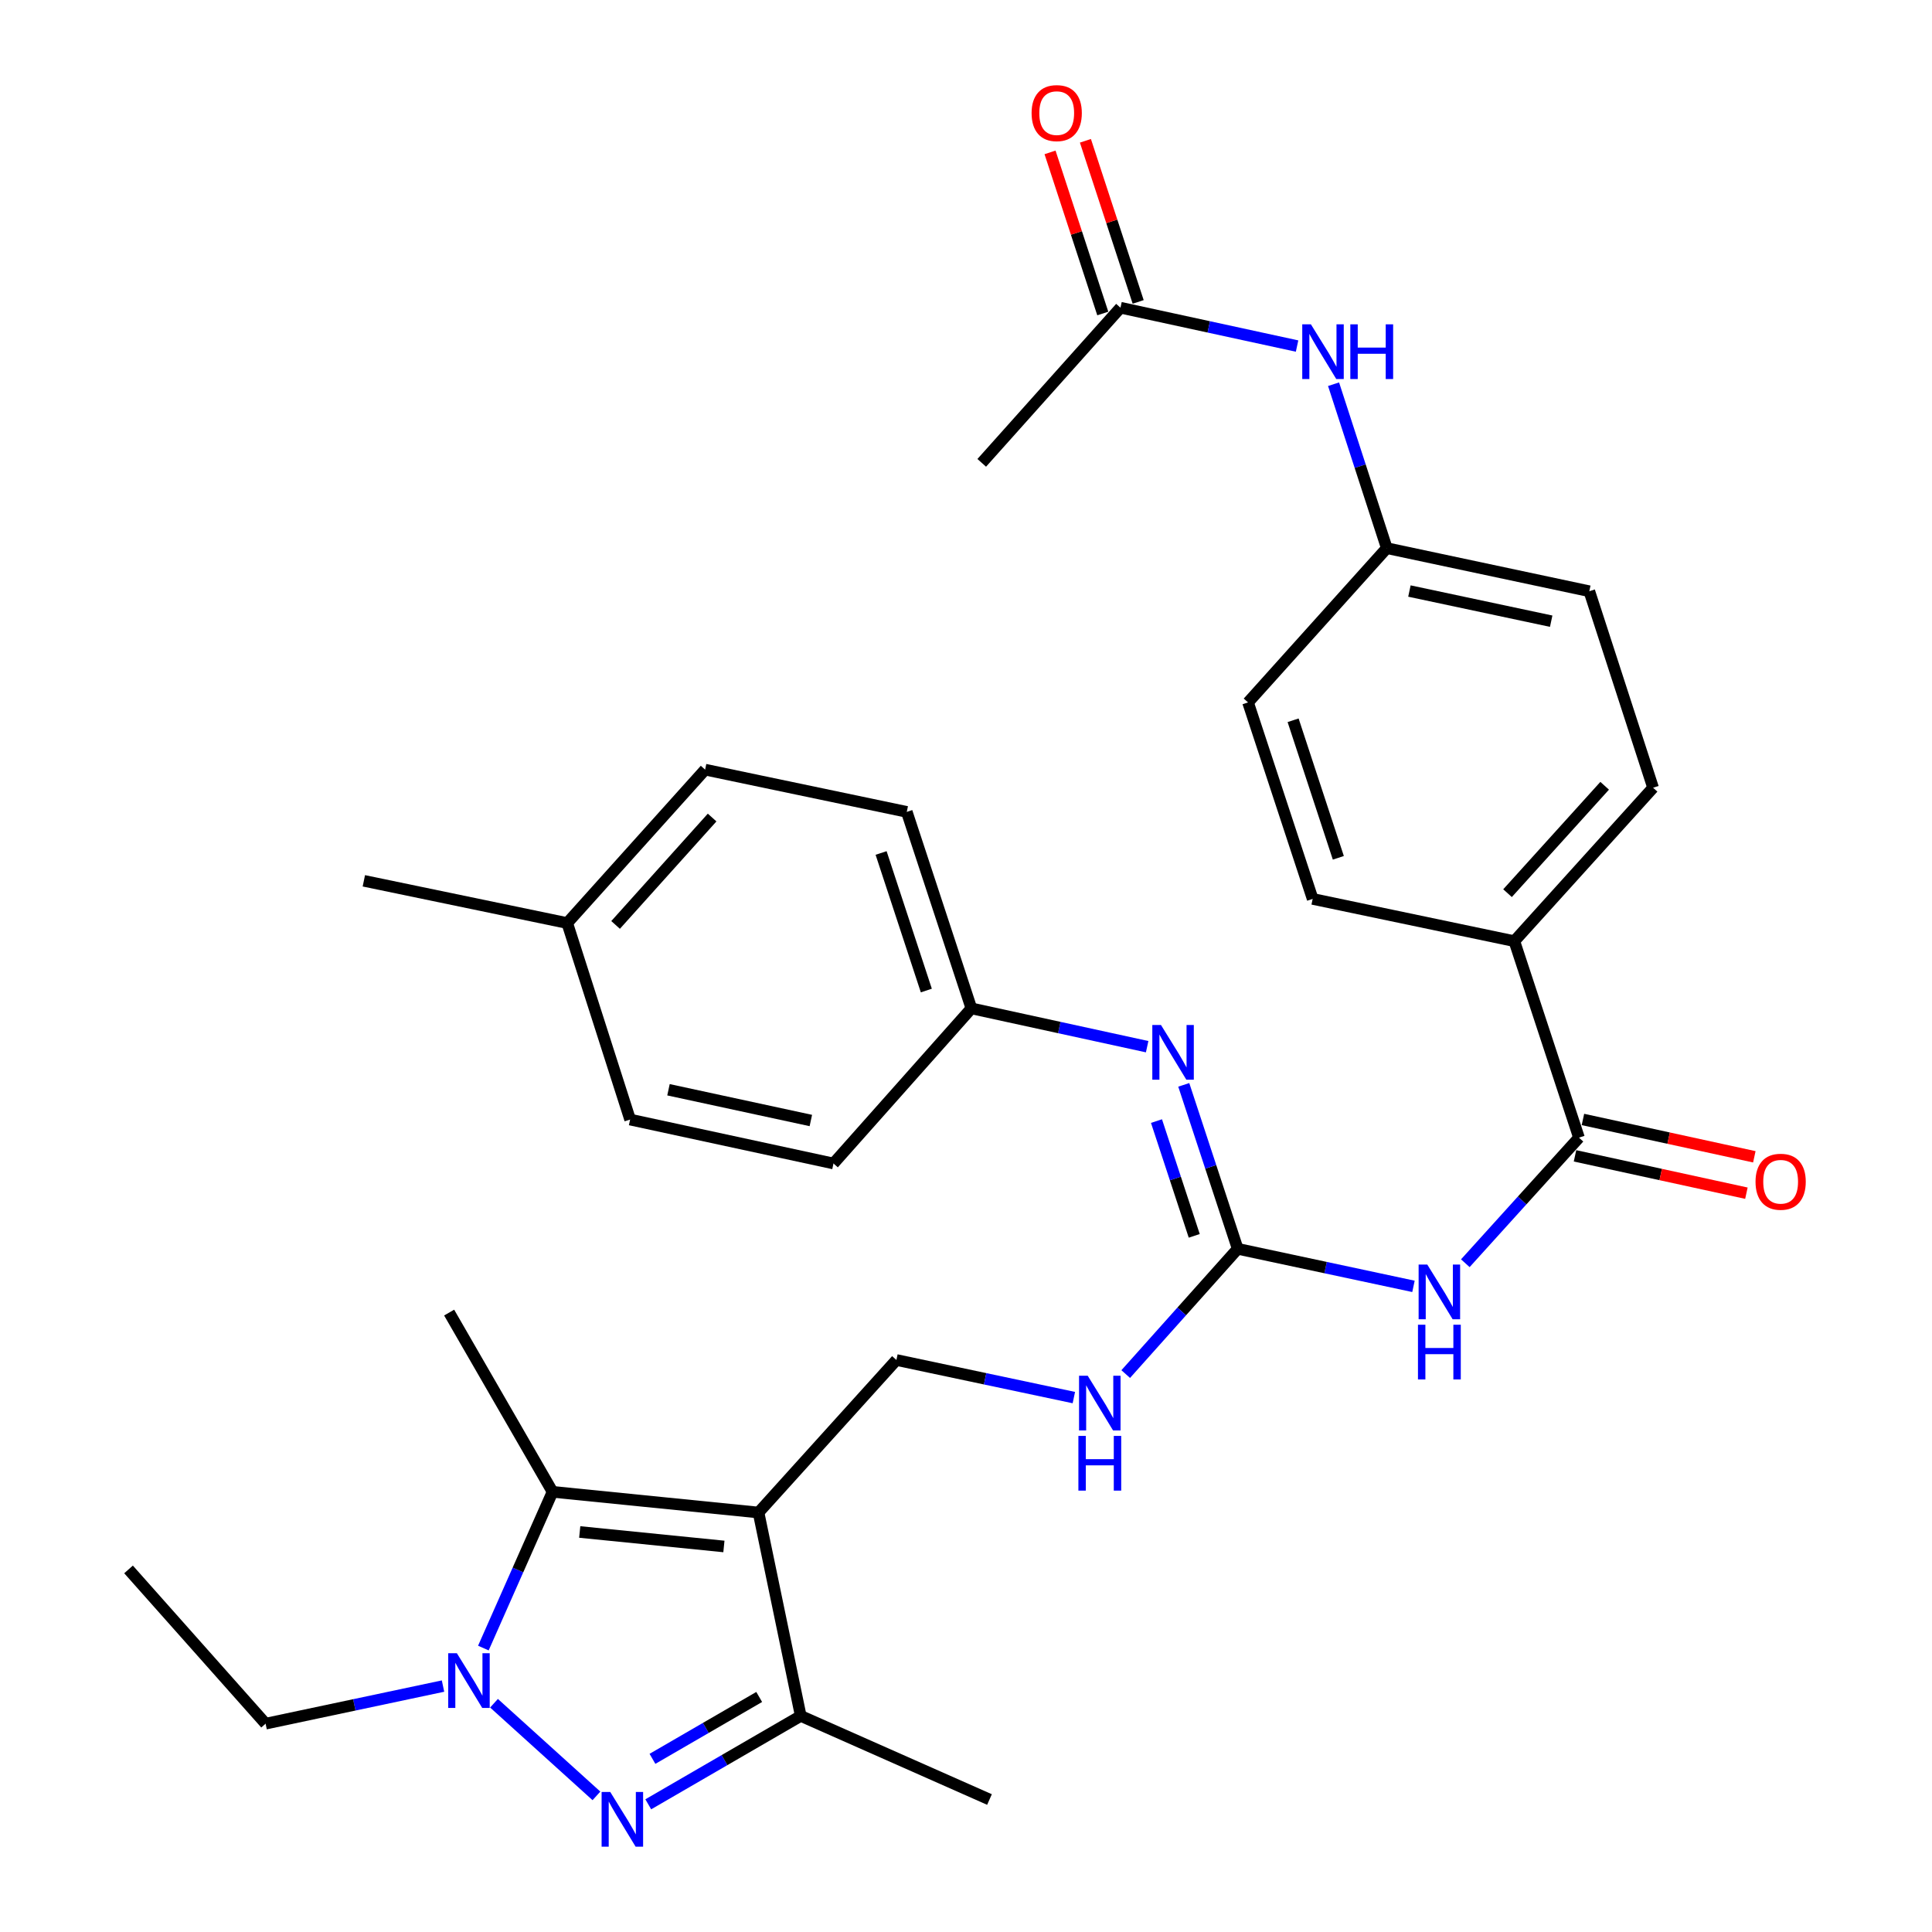 <?xml version='1.0' encoding='iso-8859-1'?>
<svg version='1.1' baseProfile='full'
              xmlns='http://www.w3.org/2000/svg'
                      xmlns:rdkit='http://www.rdkit.org/xml'
                      xmlns:xlink='http://www.w3.org/1999/xlink'
                  xml:space='preserve'
width='1000px' height='1000px' viewBox='0 0 1000 1000'>
<!-- END OF HEADER -->
<rect style='opacity:1.0;fill:#FFFFFF;stroke:none' width='1000' height='1000' x='0' y='0'> </rect>
<path class='bond-2' d='M 392.611,782.877 L 285.999,772.171' style='fill:none;fill-rule:evenodd;stroke:#000000;stroke-width:6px;stroke-linecap:butt;stroke-linejoin:miter;stroke-opacity:1' />
<path class='bond-2' d='M 374.694,800.446 L 300.065,792.952' style='fill:none;fill-rule:evenodd;stroke:#000000;stroke-width:6px;stroke-linecap:butt;stroke-linejoin:miter;stroke-opacity:1' />
<path class='bond-3' d='M 392.611,782.877 L 414.463,888.152' style='fill:none;fill-rule:evenodd;stroke:#000000;stroke-width:6px;stroke-linecap:butt;stroke-linejoin:miter;stroke-opacity:1' />
<path class='bond-7' d='M 392.611,782.877 L 463.979,703.93' style='fill:none;fill-rule:evenodd;stroke:#000000;stroke-width:6px;stroke-linecap:butt;stroke-linejoin:miter;stroke-opacity:1' />
<path class='bond-0' d='M 335.54,933.909 L 375.002,911.03' style='fill:none;fill-rule:evenodd;stroke:#0000FF;stroke-width:6px;stroke-linecap:butt;stroke-linejoin:miter;stroke-opacity:1' />
<path class='bond-0' d='M 375.002,911.03 L 414.463,888.152' style='fill:none;fill-rule:evenodd;stroke:#000000;stroke-width:6px;stroke-linecap:butt;stroke-linejoin:miter;stroke-opacity:1' />
<path class='bond-0' d='M 337.713,910.374 L 365.336,894.359' style='fill:none;fill-rule:evenodd;stroke:#0000FF;stroke-width:6px;stroke-linecap:butt;stroke-linejoin:miter;stroke-opacity:1' />
<path class='bond-0' d='M 365.336,894.359 L 392.958,878.344' style='fill:none;fill-rule:evenodd;stroke:#000000;stroke-width:6px;stroke-linecap:butt;stroke-linejoin:miter;stroke-opacity:1' />
<path class='bond-32' d='M 308.716,929.547 L 255.699,881.592' style='fill:none;fill-rule:evenodd;stroke:#0000FF;stroke-width:6px;stroke-linecap:butt;stroke-linejoin:miter;stroke-opacity:1' />
<path class='bond-1' d='M 250.189,853.034 L 268.094,812.603' style='fill:none;fill-rule:evenodd;stroke:#0000FF;stroke-width:6px;stroke-linecap:butt;stroke-linejoin:miter;stroke-opacity:1' />
<path class='bond-1' d='M 268.094,812.603 L 285.999,772.171' style='fill:none;fill-rule:evenodd;stroke:#000000;stroke-width:6px;stroke-linecap:butt;stroke-linejoin:miter;stroke-opacity:1' />
<path class='bond-19' d='M 229.305,872.711 L 183.388,882.439' style='fill:none;fill-rule:evenodd;stroke:#0000FF;stroke-width:6px;stroke-linecap:butt;stroke-linejoin:miter;stroke-opacity:1' />
<path class='bond-19' d='M 183.388,882.439 L 137.471,892.167' style='fill:none;fill-rule:evenodd;stroke:#000000;stroke-width:6px;stroke-linecap:butt;stroke-linejoin:miter;stroke-opacity:1' />
<path class='bond-20' d='M 285.999,772.171 L 232.478,679.391' style='fill:none;fill-rule:evenodd;stroke:#000000;stroke-width:6px;stroke-linecap:butt;stroke-linejoin:miter;stroke-opacity:1' />
<path class='bond-26' d='M 414.463,888.152 L 512.157,931.426' style='fill:none;fill-rule:evenodd;stroke:#000000;stroke-width:6px;stroke-linecap:butt;stroke-linejoin:miter;stroke-opacity:1' />
<path class='bond-4' d='M 731.609,665.82 L 686.12,656.102' style='fill:none;fill-rule:evenodd;stroke:#0000FF;stroke-width:6px;stroke-linecap:butt;stroke-linejoin:miter;stroke-opacity:1' />
<path class='bond-4' d='M 686.12,656.102 L 640.632,646.384' style='fill:none;fill-rule:evenodd;stroke:#000000;stroke-width:6px;stroke-linecap:butt;stroke-linejoin:miter;stroke-opacity:1' />
<path class='bond-6' d='M 758.449,653.844 L 787.861,621.346' style='fill:none;fill-rule:evenodd;stroke:#0000FF;stroke-width:6px;stroke-linecap:butt;stroke-linejoin:miter;stroke-opacity:1' />
<path class='bond-6' d='M 787.861,621.346 L 817.274,588.849' style='fill:none;fill-rule:evenodd;stroke:#000000;stroke-width:6px;stroke-linecap:butt;stroke-linejoin:miter;stroke-opacity:1' />
<path class='bond-5' d='M 640.632,646.384 L 611.651,678.803' style='fill:none;fill-rule:evenodd;stroke:#000000;stroke-width:6px;stroke-linecap:butt;stroke-linejoin:miter;stroke-opacity:1' />
<path class='bond-5' d='M 611.651,678.803 L 582.671,711.221' style='fill:none;fill-rule:evenodd;stroke:#0000FF;stroke-width:6px;stroke-linecap:butt;stroke-linejoin:miter;stroke-opacity:1' />
<path class='bond-8' d='M 640.632,646.384 L 626.673,603.953' style='fill:none;fill-rule:evenodd;stroke:#000000;stroke-width:6px;stroke-linecap:butt;stroke-linejoin:miter;stroke-opacity:1' />
<path class='bond-8' d='M 626.673,603.953 L 612.714,561.522' style='fill:none;fill-rule:evenodd;stroke:#0000FF;stroke-width:6px;stroke-linecap:butt;stroke-linejoin:miter;stroke-opacity:1' />
<path class='bond-8' d='M 618.138,639.677 L 608.367,609.975' style='fill:none;fill-rule:evenodd;stroke:#000000;stroke-width:6px;stroke-linecap:butt;stroke-linejoin:miter;stroke-opacity:1' />
<path class='bond-8' d='M 608.367,609.975 L 598.595,580.274' style='fill:none;fill-rule:evenodd;stroke:#0000FF;stroke-width:6px;stroke-linecap:butt;stroke-linejoin:miter;stroke-opacity:1' />
<path class='bond-10' d='M 817.274,588.849 L 783.817,487.14' style='fill:none;fill-rule:evenodd;stroke:#000000;stroke-width:6px;stroke-linecap:butt;stroke-linejoin:miter;stroke-opacity:1' />
<path class='bond-13' d='M 815.223,598.263 L 859.58,607.927' style='fill:none;fill-rule:evenodd;stroke:#000000;stroke-width:6px;stroke-linecap:butt;stroke-linejoin:miter;stroke-opacity:1' />
<path class='bond-13' d='M 859.58,607.927 L 903.937,617.59' style='fill:none;fill-rule:evenodd;stroke:#FF0000;stroke-width:6px;stroke-linecap:butt;stroke-linejoin:miter;stroke-opacity:1' />
<path class='bond-13' d='M 819.325,579.434 L 863.682,589.097' style='fill:none;fill-rule:evenodd;stroke:#000000;stroke-width:6px;stroke-linecap:butt;stroke-linejoin:miter;stroke-opacity:1' />
<path class='bond-13' d='M 863.682,589.097 L 908.039,598.76' style='fill:none;fill-rule:evenodd;stroke:#FF0000;stroke-width:6px;stroke-linecap:butt;stroke-linejoin:miter;stroke-opacity:1' />
<path class='bond-9' d='M 463.979,703.93 L 509.901,713.658' style='fill:none;fill-rule:evenodd;stroke:#000000;stroke-width:6px;stroke-linecap:butt;stroke-linejoin:miter;stroke-opacity:1' />
<path class='bond-9' d='M 509.901,713.658 L 555.823,723.386' style='fill:none;fill-rule:evenodd;stroke:#0000FF;stroke-width:6px;stroke-linecap:butt;stroke-linejoin:miter;stroke-opacity:1' />
<path class='bond-15' d='M 593.764,541.763 L 548.276,531.849' style='fill:none;fill-rule:evenodd;stroke:#0000FF;stroke-width:6px;stroke-linecap:butt;stroke-linejoin:miter;stroke-opacity:1' />
<path class='bond-15' d='M 548.276,531.849 L 502.789,521.935' style='fill:none;fill-rule:evenodd;stroke:#000000;stroke-width:6px;stroke-linecap:butt;stroke-linejoin:miter;stroke-opacity:1' />
<path class='bond-16' d='M 783.817,487.14 L 855.634,407.732' style='fill:none;fill-rule:evenodd;stroke:#000000;stroke-width:6px;stroke-linecap:butt;stroke-linejoin:miter;stroke-opacity:1' />
<path class='bond-16' d='M 780.296,462.302 L 830.569,406.716' style='fill:none;fill-rule:evenodd;stroke:#000000;stroke-width:6px;stroke-linecap:butt;stroke-linejoin:miter;stroke-opacity:1' />
<path class='bond-17' d='M 783.817,487.14 L 679.431,465.277' style='fill:none;fill-rule:evenodd;stroke:#000000;stroke-width:6px;stroke-linecap:butt;stroke-linejoin:miter;stroke-opacity:1' />
<path class='bond-11' d='M 579.959,159.272 L 625.661,169.196' style='fill:none;fill-rule:evenodd;stroke:#000000;stroke-width:6px;stroke-linecap:butt;stroke-linejoin:miter;stroke-opacity:1' />
<path class='bond-11' d='M 625.661,169.196 L 671.362,179.119' style='fill:none;fill-rule:evenodd;stroke:#0000FF;stroke-width:6px;stroke-linecap:butt;stroke-linejoin:miter;stroke-opacity:1' />
<path class='bond-14' d='M 589.117,156.274 L 575.464,114.575' style='fill:none;fill-rule:evenodd;stroke:#000000;stroke-width:6px;stroke-linecap:butt;stroke-linejoin:miter;stroke-opacity:1' />
<path class='bond-14' d='M 575.464,114.575 L 561.81,72.876' style='fill:none;fill-rule:evenodd;stroke:#FF0000;stroke-width:6px;stroke-linecap:butt;stroke-linejoin:miter;stroke-opacity:1' />
<path class='bond-14' d='M 570.802,162.271 L 557.149,120.572' style='fill:none;fill-rule:evenodd;stroke:#000000;stroke-width:6px;stroke-linecap:butt;stroke-linejoin:miter;stroke-opacity:1' />
<path class='bond-14' d='M 557.149,120.572 L 543.496,78.873' style='fill:none;fill-rule:evenodd;stroke:#FF0000;stroke-width:6px;stroke-linecap:butt;stroke-linejoin:miter;stroke-opacity:1' />
<path class='bond-29' d='M 579.959,159.272 L 508.142,239.569' style='fill:none;fill-rule:evenodd;stroke:#000000;stroke-width:6px;stroke-linecap:butt;stroke-linejoin:miter;stroke-opacity:1' />
<path class='bond-12' d='M 690.25,198.867 L 704.026,241.294' style='fill:none;fill-rule:evenodd;stroke:#0000FF;stroke-width:6px;stroke-linecap:butt;stroke-linejoin:miter;stroke-opacity:1' />
<path class='bond-12' d='M 704.026,241.294 L 717.802,283.721' style='fill:none;fill-rule:evenodd;stroke:#000000;stroke-width:6px;stroke-linecap:butt;stroke-linejoin:miter;stroke-opacity:1' />
<path class='bond-24' d='M 502.789,521.935 L 431.411,602.221' style='fill:none;fill-rule:evenodd;stroke:#000000;stroke-width:6px;stroke-linecap:butt;stroke-linejoin:miter;stroke-opacity:1' />
<path class='bond-25' d='M 502.789,521.935 L 469.343,420.226' style='fill:none;fill-rule:evenodd;stroke:#000000;stroke-width:6px;stroke-linecap:butt;stroke-linejoin:miter;stroke-opacity:1' />
<path class='bond-25' d='M 479.465,512.698 L 456.053,441.502' style='fill:none;fill-rule:evenodd;stroke:#000000;stroke-width:6px;stroke-linecap:butt;stroke-linejoin:miter;stroke-opacity:1' />
<path class='bond-22' d='M 855.634,407.732 L 822.627,306.022' style='fill:none;fill-rule:evenodd;stroke:#000000;stroke-width:6px;stroke-linecap:butt;stroke-linejoin:miter;stroke-opacity:1' />
<path class='bond-21' d='M 679.431,465.277 L 645.985,363.579' style='fill:none;fill-rule:evenodd;stroke:#000000;stroke-width:6px;stroke-linecap:butt;stroke-linejoin:miter;stroke-opacity:1' />
<path class='bond-21' d='M 692.721,444.002 L 669.308,372.813' style='fill:none;fill-rule:evenodd;stroke:#000000;stroke-width:6px;stroke-linecap:butt;stroke-linejoin:miter;stroke-opacity:1' />
<path class='bond-18' d='M 717.802,283.721 L 645.985,363.579' style='fill:none;fill-rule:evenodd;stroke:#000000;stroke-width:6px;stroke-linecap:butt;stroke-linejoin:miter;stroke-opacity:1' />
<path class='bond-34' d='M 717.802,283.721 L 822.627,306.022' style='fill:none;fill-rule:evenodd;stroke:#000000;stroke-width:6px;stroke-linecap:butt;stroke-linejoin:miter;stroke-opacity:1' />
<path class='bond-34' d='M 729.516,305.916 L 802.893,321.527' style='fill:none;fill-rule:evenodd;stroke:#000000;stroke-width:6px;stroke-linecap:butt;stroke-linejoin:miter;stroke-opacity:1' />
<path class='bond-31' d='M 137.471,892.167 L 66.532,812.33' style='fill:none;fill-rule:evenodd;stroke:#000000;stroke-width:6px;stroke-linecap:butt;stroke-linejoin:miter;stroke-opacity:1' />
<path class='bond-23' d='M 293.589,477.772 L 364.968,398.364' style='fill:none;fill-rule:evenodd;stroke:#000000;stroke-width:6px;stroke-linecap:butt;stroke-linejoin:miter;stroke-opacity:1' />
<path class='bond-23' d='M 318.628,478.743 L 368.593,423.158' style='fill:none;fill-rule:evenodd;stroke:#000000;stroke-width:6px;stroke-linecap:butt;stroke-linejoin:miter;stroke-opacity:1' />
<path class='bond-30' d='M 293.589,477.772 L 188.326,455.91' style='fill:none;fill-rule:evenodd;stroke:#000000;stroke-width:6px;stroke-linecap:butt;stroke-linejoin:miter;stroke-opacity:1' />
<path class='bond-33' d='M 293.589,477.772 L 326.147,579.481' style='fill:none;fill-rule:evenodd;stroke:#000000;stroke-width:6px;stroke-linecap:butt;stroke-linejoin:miter;stroke-opacity:1' />
<path class='bond-27' d='M 431.411,602.221 L 326.147,579.481' style='fill:none;fill-rule:evenodd;stroke:#000000;stroke-width:6px;stroke-linecap:butt;stroke-linejoin:miter;stroke-opacity:1' />
<path class='bond-27' d='M 419.69,579.973 L 346.006,564.055' style='fill:none;fill-rule:evenodd;stroke:#000000;stroke-width:6px;stroke-linecap:butt;stroke-linejoin:miter;stroke-opacity:1' />
<path class='bond-28' d='M 469.343,420.226 L 364.968,398.364' style='fill:none;fill-rule:evenodd;stroke:#000000;stroke-width:6px;stroke-linecap:butt;stroke-linejoin:miter;stroke-opacity:1' />
<path  class='atom-1' d='M 315.872 927.523
L 325.152 942.523
Q 326.072 944.003, 327.552 946.683
Q 329.032 949.363, 329.112 949.523
L 329.112 927.523
L 332.872 927.523
L 332.872 955.843
L 328.992 955.843
L 319.032 939.443
Q 317.872 937.523, 316.632 935.323
Q 315.432 933.123, 315.072 932.443
L 315.072 955.843
L 311.392 955.843
L 311.392 927.523
L 315.872 927.523
' fill='#0000FF'/>
<path  class='atom-2' d='M 236.475 855.706
L 245.755 870.706
Q 246.675 872.186, 248.155 874.866
Q 249.635 877.546, 249.715 877.706
L 249.715 855.706
L 253.475 855.706
L 253.475 884.026
L 249.595 884.026
L 239.635 867.626
Q 238.475 865.706, 237.235 863.506
Q 236.035 861.306, 235.675 860.626
L 235.675 884.026
L 231.995 884.026
L 231.995 855.706
L 236.475 855.706
' fill='#0000FF'/>
<path  class='atom-5' d='M 738.757 654.525
L 748.037 669.525
Q 748.957 671.005, 750.437 673.685
Q 751.917 676.365, 751.997 676.525
L 751.997 654.525
L 755.757 654.525
L 755.757 682.845
L 751.877 682.845
L 741.917 666.445
Q 740.757 664.525, 739.517 662.325
Q 738.317 660.125, 737.957 659.445
L 737.957 682.845
L 734.277 682.845
L 734.277 654.525
L 738.757 654.525
' fill='#0000FF'/>
<path  class='atom-5' d='M 733.937 685.677
L 737.777 685.677
L 737.777 697.717
L 752.257 697.717
L 752.257 685.677
L 756.097 685.677
L 756.097 713.997
L 752.257 713.997
L 752.257 700.917
L 737.777 700.917
L 737.777 713.997
L 733.937 713.997
L 733.937 685.677
' fill='#0000FF'/>
<path  class='atom-9' d='M 600.915 530.525
L 610.195 545.525
Q 611.115 547.005, 612.595 549.685
Q 614.075 552.365, 614.155 552.525
L 614.155 530.525
L 617.915 530.525
L 617.915 558.845
L 614.035 558.845
L 604.075 542.445
Q 602.915 540.525, 601.675 538.325
Q 600.475 536.125, 600.115 535.445
L 600.115 558.845
L 596.435 558.845
L 596.435 530.525
L 600.915 530.525
' fill='#0000FF'/>
<path  class='atom-10' d='M 562.993 712.071
L 572.273 727.071
Q 573.193 728.551, 574.673 731.231
Q 576.153 733.911, 576.233 734.071
L 576.233 712.071
L 579.993 712.071
L 579.993 740.391
L 576.113 740.391
L 566.153 723.991
Q 564.993 722.071, 563.753 719.871
Q 562.553 717.671, 562.193 716.991
L 562.193 740.391
L 558.513 740.391
L 558.513 712.071
L 562.993 712.071
' fill='#0000FF'/>
<path  class='atom-10' d='M 558.173 743.223
L 562.013 743.223
L 562.013 755.263
L 576.493 755.263
L 576.493 743.223
L 580.333 743.223
L 580.333 771.543
L 576.493 771.543
L 576.493 758.463
L 562.013 758.463
L 562.013 771.543
L 558.173 771.543
L 558.173 743.223
' fill='#0000FF'/>
<path  class='atom-13' d='M 678.524 167.874
L 687.804 182.874
Q 688.724 184.354, 690.204 187.034
Q 691.684 189.714, 691.764 189.874
L 691.764 167.874
L 695.524 167.874
L 695.524 196.194
L 691.644 196.194
L 681.684 179.794
Q 680.524 177.874, 679.284 175.674
Q 678.084 173.474, 677.724 172.794
L 677.724 196.194
L 674.044 196.194
L 674.044 167.874
L 678.524 167.874
' fill='#0000FF'/>
<path  class='atom-13' d='M 698.924 167.874
L 702.764 167.874
L 702.764 179.914
L 717.244 179.914
L 717.244 167.874
L 721.084 167.874
L 721.084 196.194
L 717.244 196.194
L 717.244 183.114
L 702.764 183.114
L 702.764 196.194
L 698.924 196.194
L 698.924 167.874
' fill='#0000FF'/>
<path  class='atom-14' d='M 908.659 611.669
Q 908.659 604.869, 912.019 601.069
Q 915.379 597.269, 921.659 597.269
Q 927.939 597.269, 931.299 601.069
Q 934.659 604.869, 934.659 611.669
Q 934.659 618.549, 931.259 622.469
Q 927.859 626.349, 921.659 626.349
Q 915.419 626.349, 912.019 622.469
Q 908.659 618.589, 908.659 611.669
M 921.659 623.149
Q 925.979 623.149, 928.299 620.269
Q 930.659 617.349, 930.659 611.669
Q 930.659 606.109, 928.299 603.309
Q 925.979 600.469, 921.659 600.469
Q 917.339 600.469, 914.979 603.269
Q 912.659 606.069, 912.659 611.669
Q 912.659 617.389, 914.979 620.269
Q 917.339 623.149, 921.659 623.149
' fill='#FF0000'/>
<path  class='atom-15' d='M 533.952 58.542
Q 533.952 51.742, 537.312 47.943
Q 540.672 44.142, 546.952 44.142
Q 553.232 44.142, 556.592 47.943
Q 559.952 51.742, 559.952 58.542
Q 559.952 65.422, 556.552 69.343
Q 553.152 73.222, 546.952 73.222
Q 540.712 73.222, 537.312 69.343
Q 533.952 65.463, 533.952 58.542
M 546.952 70.022
Q 551.272 70.022, 553.592 67.142
Q 555.952 64.222, 555.952 58.542
Q 555.952 52.983, 553.592 50.182
Q 551.272 47.343, 546.952 47.343
Q 542.632 47.343, 540.272 50.142
Q 537.952 52.943, 537.952 58.542
Q 537.952 64.263, 540.272 67.142
Q 542.632 70.022, 546.952 70.022
' fill='#FF0000'/>
</svg>
